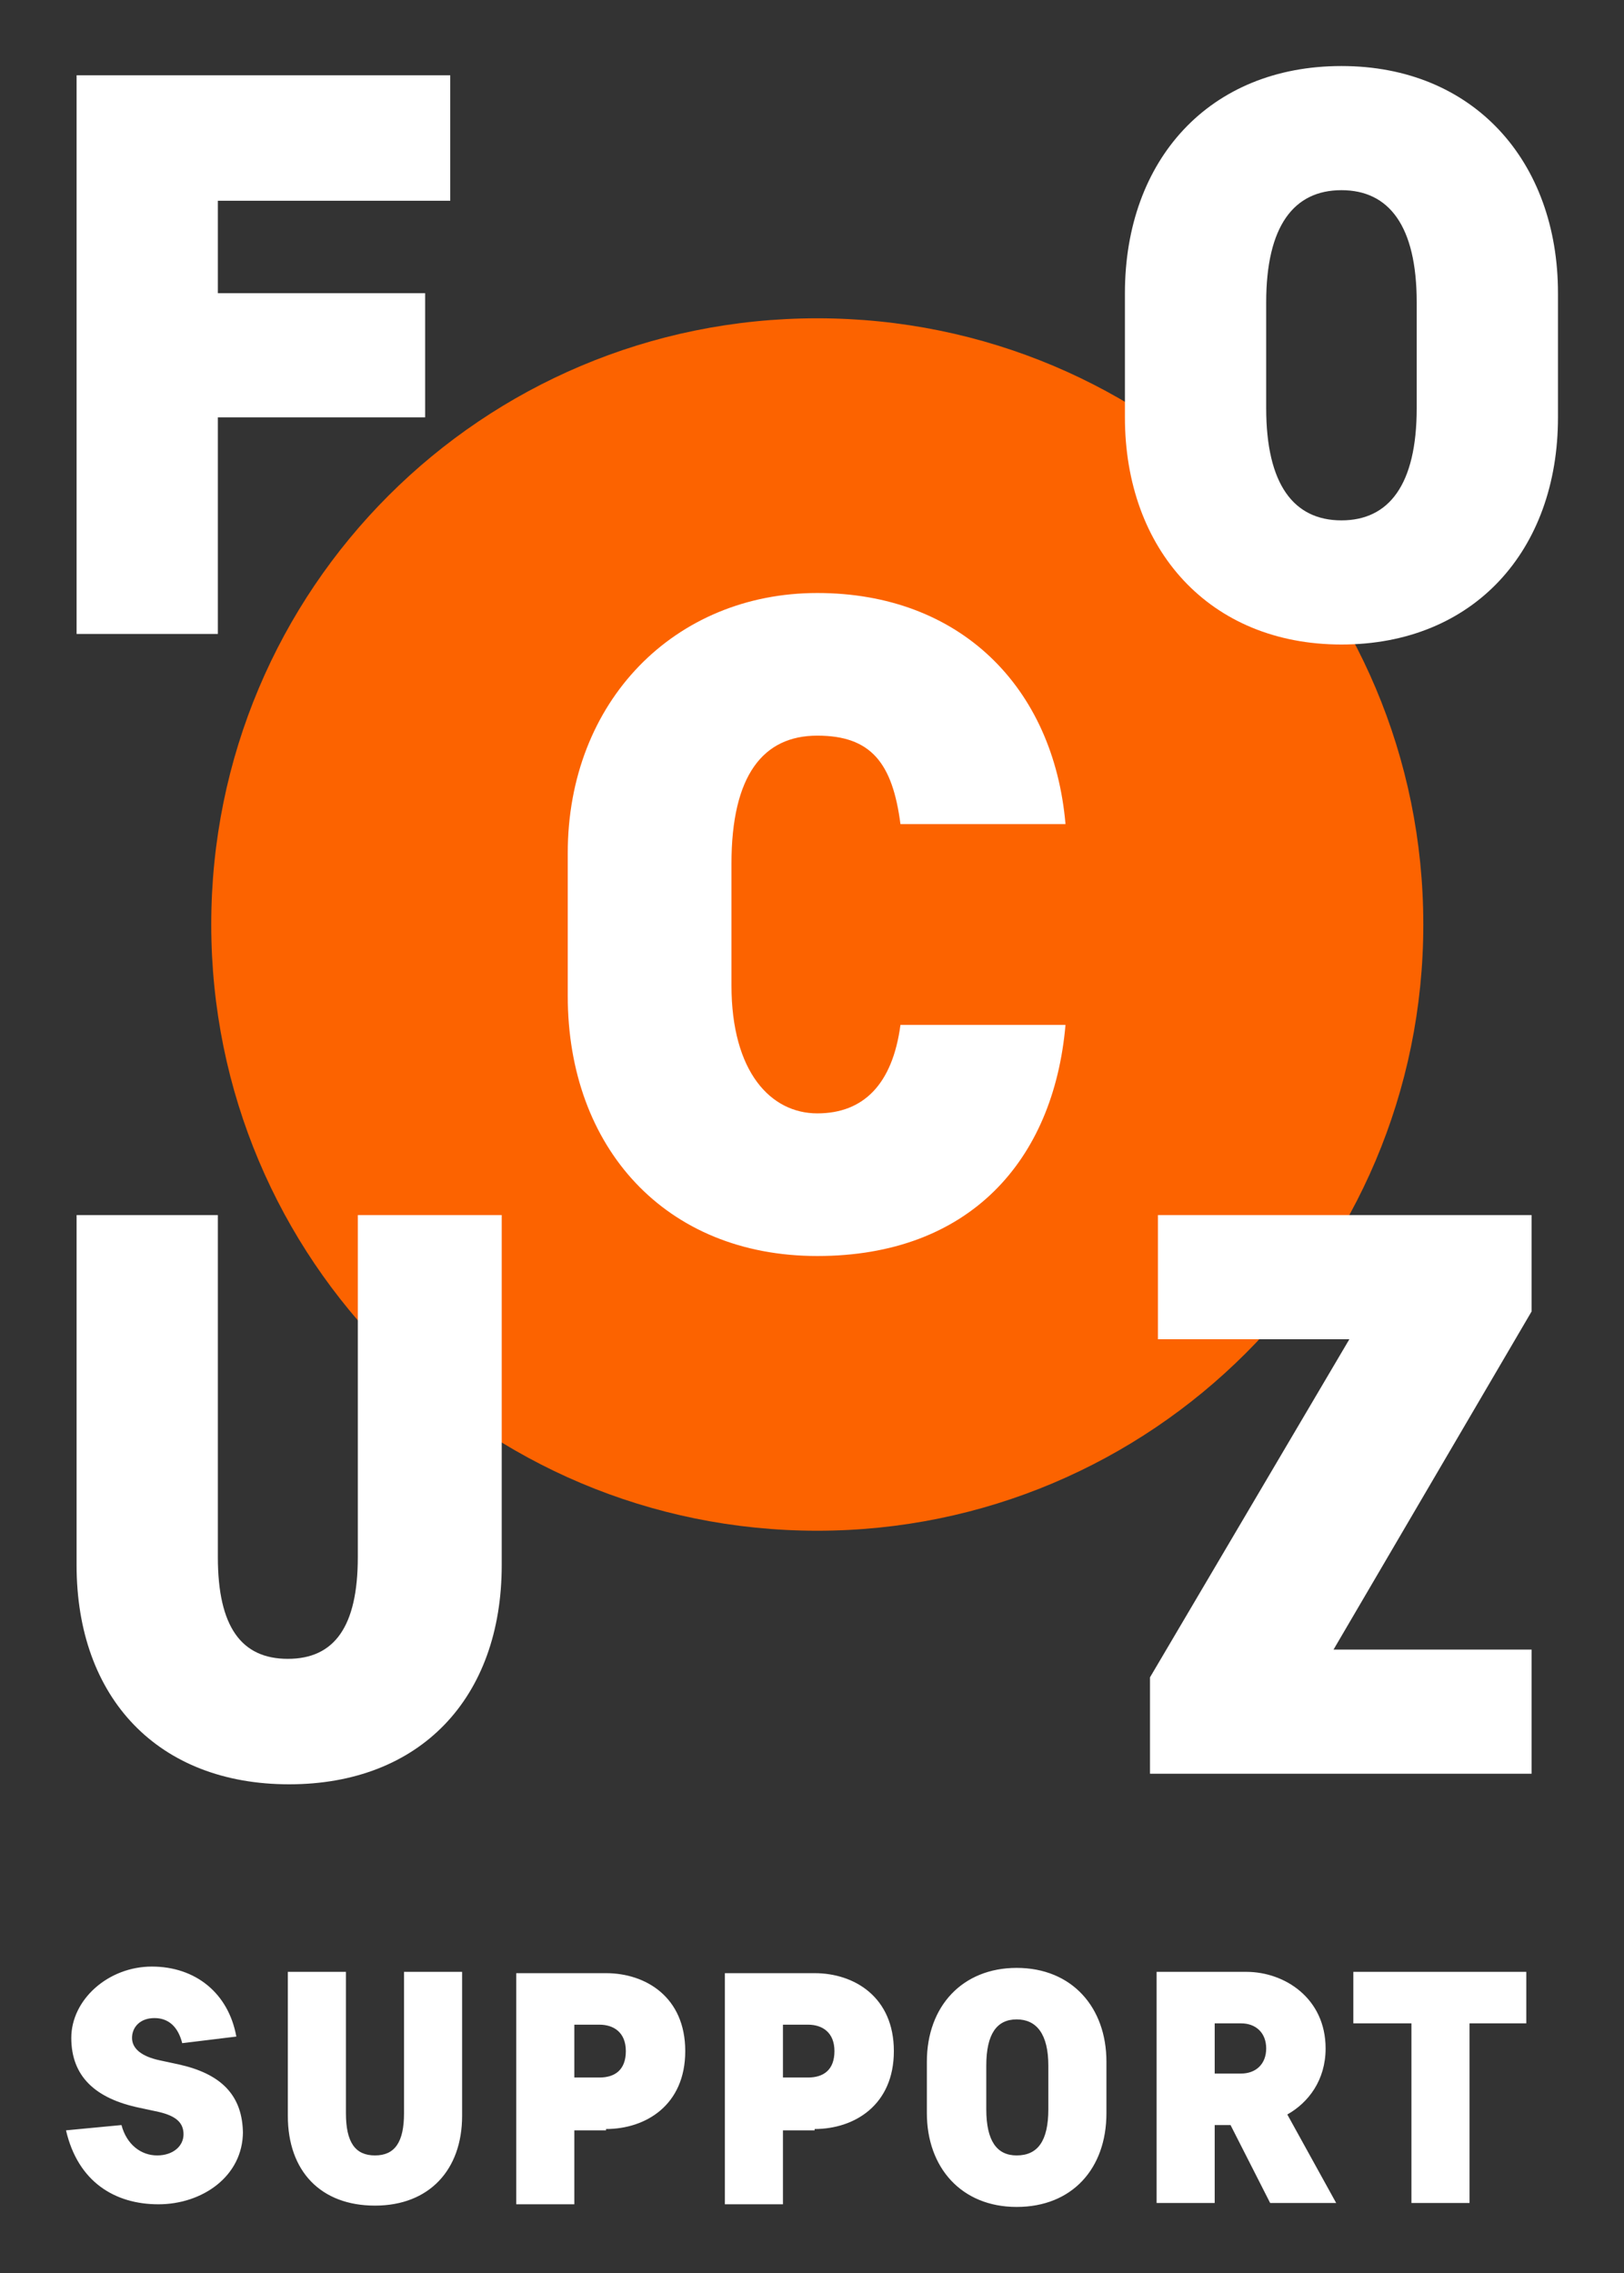 <?xml version="1.0" encoding="UTF-8"?>
<svg id="Laag_1" xmlns="http://www.w3.org/2000/svg" version="1.1" viewBox="0 0 123 172.1">
  <rect x="0" y="0" width="123" height="172.1" fill="#333333" stroke="none"/>
  <!-- Generator: Adobe Illustrator 29.0.1, SVG Export Plug-In . SVG Version: 2.1.0 Build 192)  -->
  <defs>
    <style>
      .st0 {
        fill: #fc6300;
      }

      .st1 {
        fill: #fff;
      }
    </style>
  </defs>
  <path class="st0" d="M61.9,115.9c25.3,0,45.9-20.5,45.9-45.9s-20.5-45.9-45.9-45.9-45.9,20.5-45.9,45.9,20.5,45.9,45.9,45.9"/>
  <g>
    <polygon class="st1" points="5.8 5.7 5.8 48 16.5 48 16.5 31.6 32.2 31.6 32.2 22.2 16.5 22.2 16.5 15.2 34.1 15.2 34.1 5.7 5.8 5.7"/>
    <g>
      <path class="st1" d="M107.3,30.9c0,5.8-2.1,8.5-5.7,8.5s-5.7-2.7-5.7-8.5v-8c0-5.8,2.1-8.5,5.7-8.5s5.7,2.7,5.7,8.5v8ZM118,31.6v-9.4c0-10-6.4-17.2-16.4-17.2s-16.4,7.1-16.4,17.2v9.4c0,10,6.4,17.2,16.4,17.2s16.4-7.1,16.4-17.2"/>
      <path class="st1" d="M27.1,92v25.9c0,5.3-1.8,7.7-5.3,7.7s-5.3-2.4-5.3-7.7v-25.9H5.8v26.5c0,10.1,6.2,16.6,16.1,16.6s16.1-6.5,16.1-16.6v-26.5h-10.8Z"/>
    </g>
    <polygon class="st1" points="87.1 127 87.1 134.3 116 134.3 116 124.9 101 124.9 116 99.3 116 92 87.7 92 87.7 101.4 102.2 101.4 87.1 127"/>
    <g>
      <path class="st1" d="M102.6,153.2h4.3v13.6h4.4v-13.6h4.3v-3.9h-13.1v3.9ZM92,157v-3.8h2c1.1,0,1.9.7,1.9,1.9s-.8,1.9-1.9,1.9h-2ZM96.2,166.8h5l-3.7-6.7c1.6-.9,2.9-2.6,2.9-5,0-3.8-3.1-5.8-6-5.8h-6.8v17.5h4.4v-5.9h1.2l3,5.9ZM77,163.2c-1.5,0-2.3-1.1-2.3-3.5v-3.3c0-2.4.8-3.5,2.3-3.5s2.4,1.1,2.4,3.5v3.3c0,2.4-.8,3.5-2.4,3.5M77,149c-4.1,0-6.8,2.9-6.8,7.1v3.9c0,4.1,2.6,7.1,6.8,7.1s6.8-2.9,6.8-7.1v-3.9c0-4.1-2.6-7.1-6.8-7.1M59.3,157.3v-4h1.9c1.1,0,2,.6,2,2s-.8,2-2,2h-1.9ZM61.7,161.2c3,0,6-1.8,6-5.9s-3-5.9-6-5.9h-6.8v17.5h4.4v-5.6h2.4ZM43.5,157.3v-4h1.9c1.1,0,2,.6,2,2s-.8,2-2,2h-1.9ZM45.9,161.2c3,0,6-1.8,6-5.9s-3-5.9-6-5.9h-6.8v17.5h4.4v-5.6h2.4ZM30.6,149.3v10.7c0,2.2-.7,3.2-2.2,3.2s-2.2-1-2.2-3.2v-10.7h-4.4v10.9c0,4.2,2.5,6.8,6.6,6.8s6.6-2.7,6.6-6.8v-10.9h-4.4ZM18.4,161.6c0-3-1.7-4.6-4.9-5.3l-1.4-.3c-1.4-.3-2.1-.9-2.1-1.7s.6-1.5,1.7-1.5,1.8.7,2.1,1.9l4.1-.5c-.6-3.3-3.1-5.3-6.4-5.3s-6.1,2.5-6.1,5.4,1.8,4.6,5.2,5.3l1.4.3c1.3.3,1.9.8,1.9,1.7s-.8,1.6-2,1.6-2.3-.8-2.7-2.3l-4.2.4c.9,3.9,3.7,5.6,7,5.6s6.4-2.1,6.4-5.5"/>
      <path class="st1" d="M80.7,62.4c-.9-10.4-8-17.5-18.8-17.5s-18.9,8.2-18.9,19.7v10.8c0,11.5,7.4,19.7,18.9,19.7s17.9-7.2,18.8-17.5h-12.5c-.6,4.5-2.8,6.7-6.3,6.7s-6.5-3.1-6.5-9.7v-9.2c0-6.7,2.4-9.7,6.5-9.7s5.7,2.1,6.3,6.7h12.5Z"/>
    </g>
  </g>
</svg>